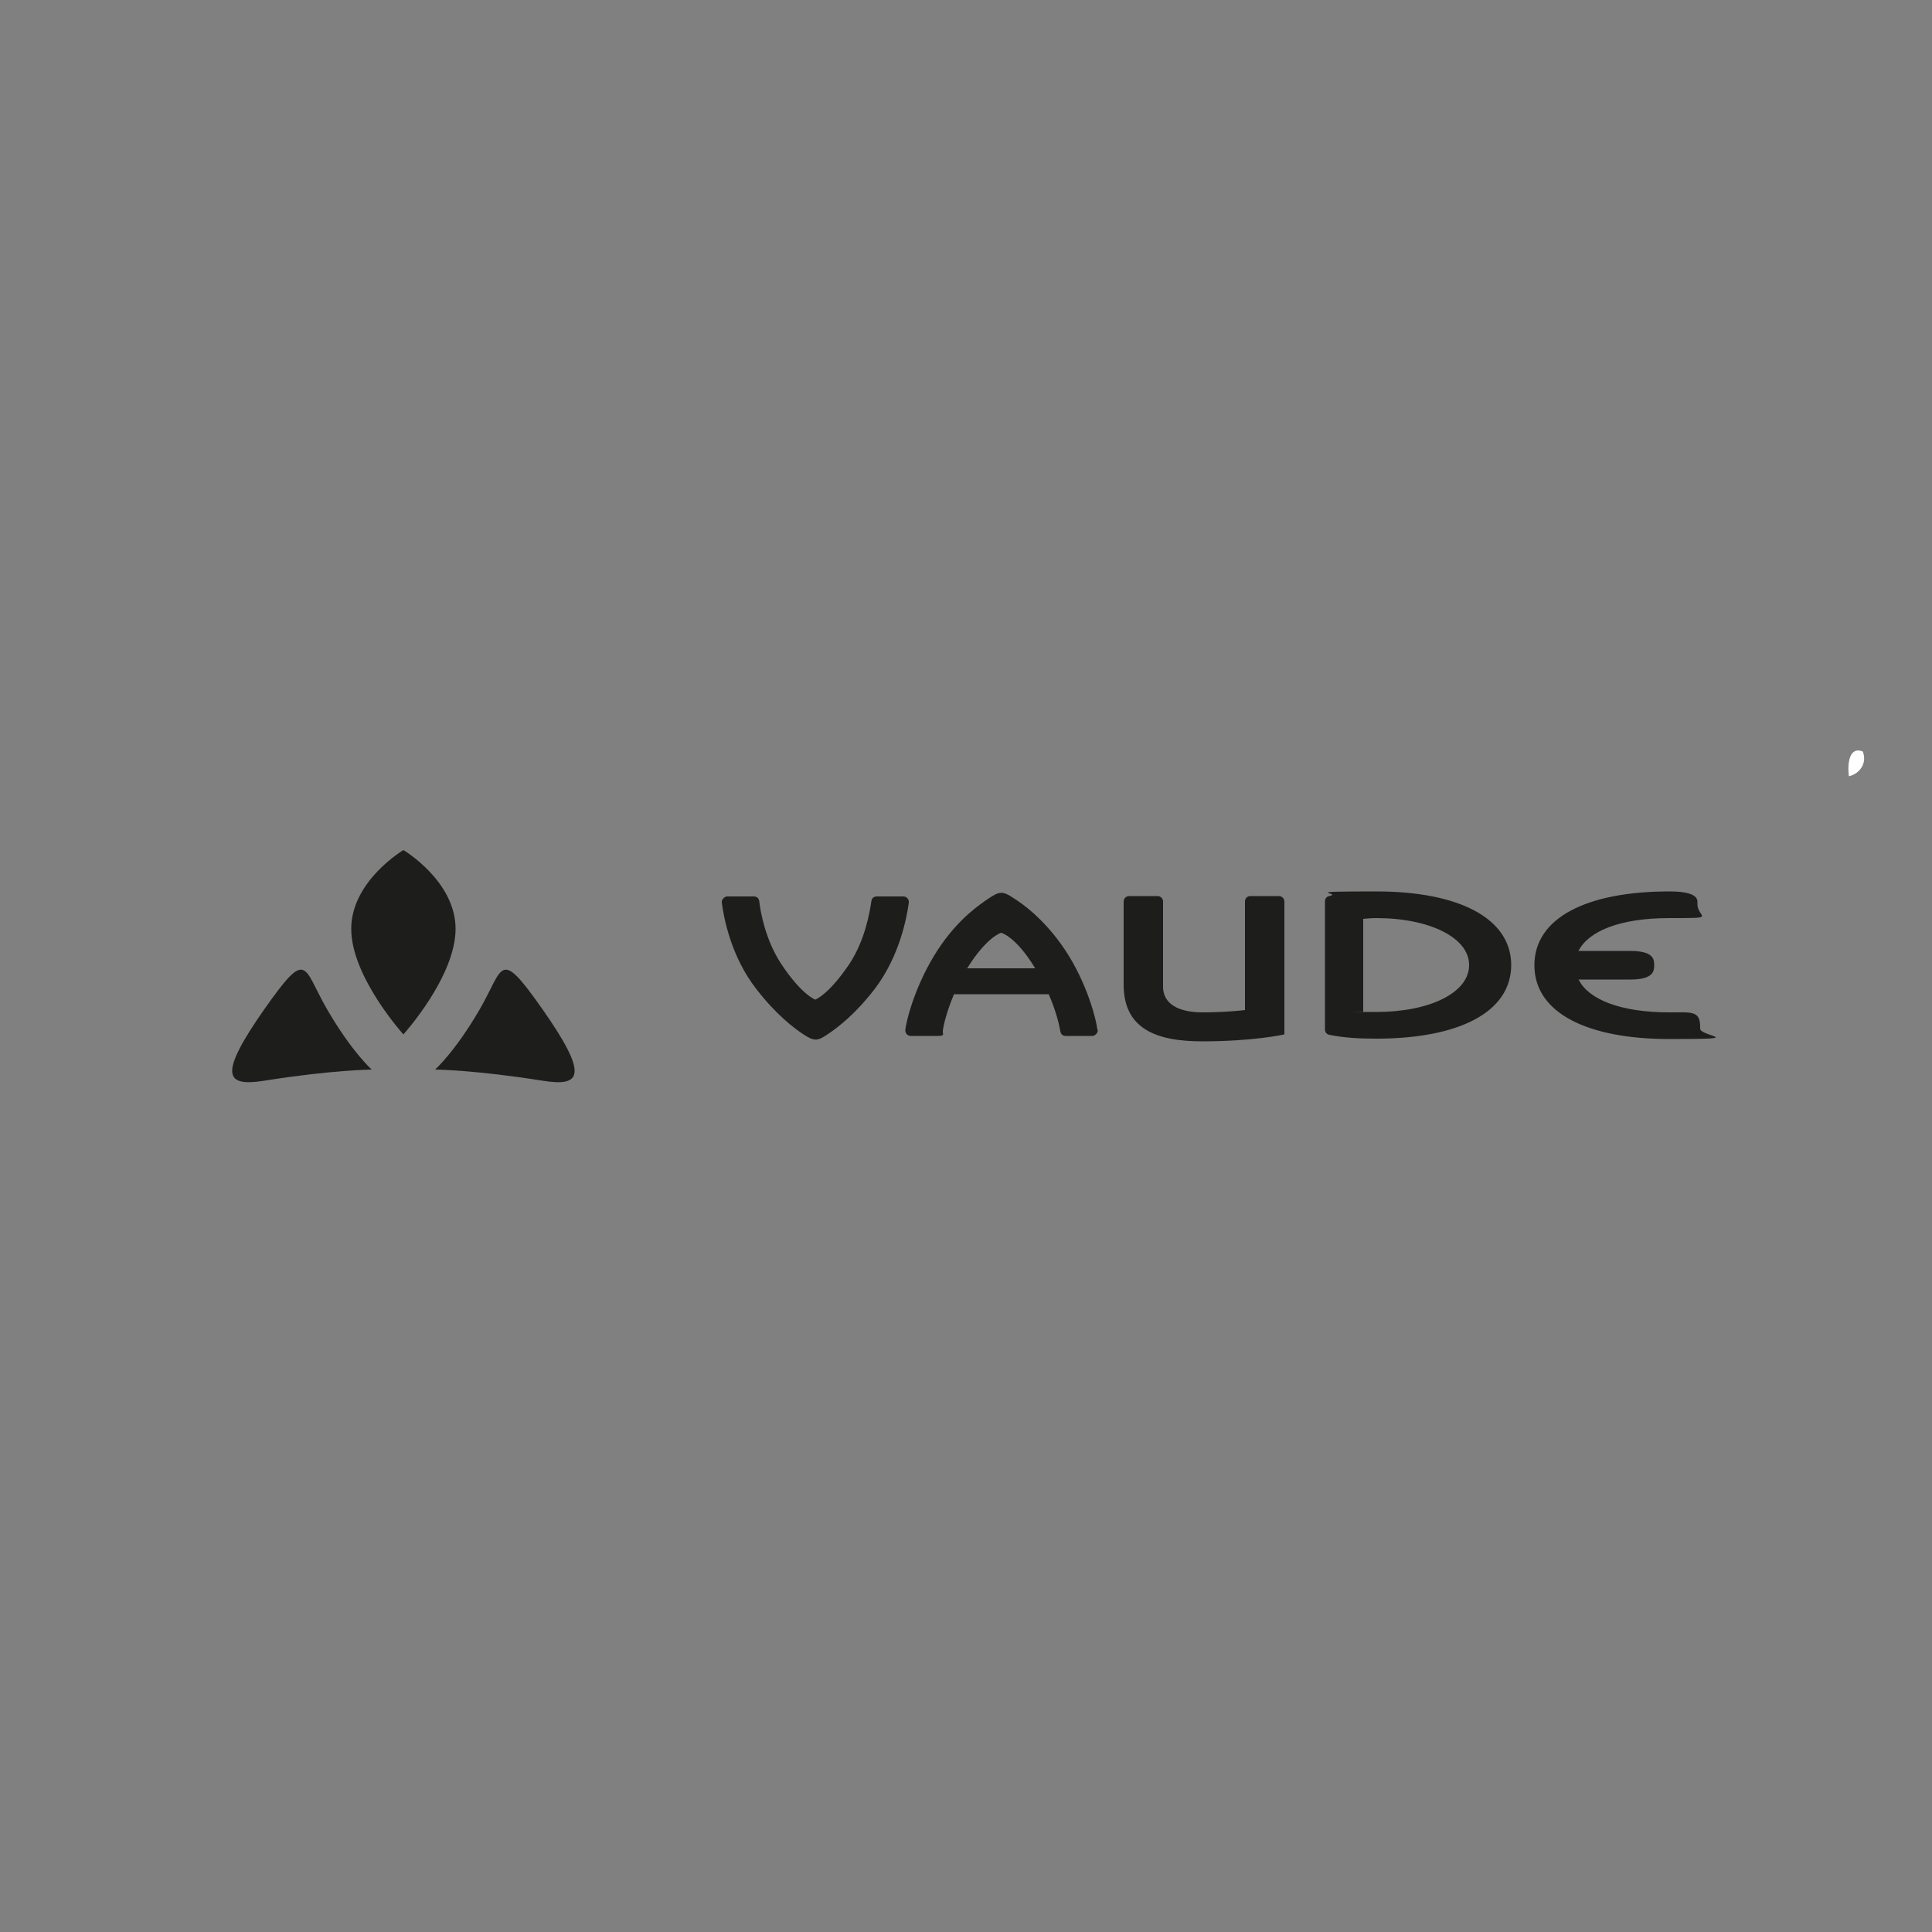 <svg viewBox="0 0 500 500" xmlns:xlink="http://www.w3.org/1999/xlink" version="1.1" xmlns="http://www.w3.org/2000/svg" id="Ebene_1">
  
  <rect x="0" y="0" width="500" height="500" fill="#808080" stroke="none"/>
  
  <defs>
    <style>
      .st0 {
        fill: #fff;
      }

      .st1 {
        fill: none;
      }

      .st2 {
        fill: #1d1d1b;
      }

      .st3 {
        clip-path: url(#clippath);
      }
    </style>
    <clipPath id="clippath">
      <rect height="60.1" width="379.7" y="220" x="60.1" class="st1"></rect>
    </clipPath>
  </defs>
  <path d="M482.1,194.5c1.2,3.2-1,5.8-3.6,6.4-.5-3.7.3-7.8,3.6-6.4h0Z" class="st0"></path>
  <g>
    <g class="st3">
      <path d="M84.7,261.3c-6.4-11-4.9-16.3-16.3-.1-11.9,17-10.2,20.1-.1,18.5,17.5-2.8,27.9-2.9,27.9-2.9,0,0-5.1-4.5-11.5-15.5h0ZM104.4,267.7s13.5-14.9,13.5-27.3-13.5-20.4-13.5-20.4c0,0-13.5,8-13.5,20.4s13.5,27.3,13.5,27.3h0ZM140.4,261.2c-11.4-16.2-9.9-10.9-16.3.1-6.4,11-11.5,15.5-11.5,15.5,0,0,10.4.1,27.9,2.9,10.1,1.6,11.8-1.5-.1-18.5h0Z" class="st2"></path>
    </g>
    <path d="M226.4,255.9c6.4-8.4,8.3-18.5,8.8-22.3.1-.9-.6-1.6-1.4-1.6s-4.8,0-6.9,0c-.8,0-1.3.5-1.4,1.3-.4,2.7-1.6,10-5.7,16.2-5.4,8-8.8,9.2-8.8,9.2,0,0-3.5-1.2-8.8-9.2-4.1-6.2-5.4-13.5-5.7-16.2-.1-.8-.6-1.3-1.4-1.3-2.1,0-6.2,0-6.9,0s-1.5.8-1.4,1.6c.5,3.9,2.4,14,8.9,22.3,4.9,6.4,9.6,10.1,12.4,11.9,2.5,1.6,3.4,1.7,5.9,0,2.9-1.9,7.5-5.5,12.4-11.9h0ZM267.9,250.6h-17.6s0,0,0,0c5.1-8.2,8.8-9.2,8.8-9.2,0,0,3.8.9,8.8,9.2,0,0,0,0,0,0h0ZM284,266.5c-.5-3.9-3.4-13.9-9.5-22.3-4.8-6.6-9.5-10.1-12.4-11.9-2.5-1.7-3.5-1.6-5.9,0-2.9,1.9-7.7,5.3-12.4,11.9-6.1,8.6-9,18.5-9.5,22.3-.1.9.6,1.6,1.4,1.6s4.8,0,6.9,0,1.3-.5,1.4-1.3c.2-1.8,1.2-5.5,2.9-9.5h24.5c1.8,4.1,2.7,7.7,3,9.5.1.8.6,1.3,1.4,1.3,2.1,0,6.2,0,6.9,0s1.5-.8,1.4-1.6h0ZM311.1,269.5c13.5,0,21.3-1.8,21.3-1.8v-34.4c0-.7-.6-1.4-1.4-1.4h-7.4c-.9,0-1.4.7-1.4,1.4v28.1s-4.8.6-11,.6-10.2-2.2-10.2-6.6v-22.1c0-.8-.7-1.4-1.4-1.4h-7.4c-.6,0-1.4.5-1.4,1.4v21.5c0,11.4,8.3,14.7,20.4,14.7h0ZM380.2,249.8c0,7.1-10.2,12.1-24,12.1s-2.2,0-3.4-.1v-24c1.2-.1,2.1-.2,3.4-.2,13.8,0,24,5.1,24,12.1h0ZM391.1,249.8c0-12.3-13.8-19.1-34.9-19.1s-8.4.4-12.2,1.2c-.7.1-1.1.7-1.1,1.4v33.1c0,.9.6,1.3,1.1,1.4,3.8.8,7.9,1,12.2,1,21.1,0,34.9-6.7,34.9-19.1h0ZM408.4,253.5c.4,0,.7,0,1.2,0h12.4c6,0,6.1-2.3,6.1-3.7s0-3.7-6.2-3.7h-12.2c-.4,0-.8,0-1.2,0,2.6-5.1,10.7-8.5,23.5-8.5s7.3,0,7.3-3.6v-.6c0-1.2-1-2.7-7.3-2.7-21.1,0-34.9,6.7-34.9,19.1s13.8,19.1,34.9,19.1,8-.6,8-2.7v-.4c0-4.3-2.2-3.8-8-3.8-12.7,0-20.9-3.4-23.4-8.4h0Z" class="st2"></path>
  </g>
</svg>